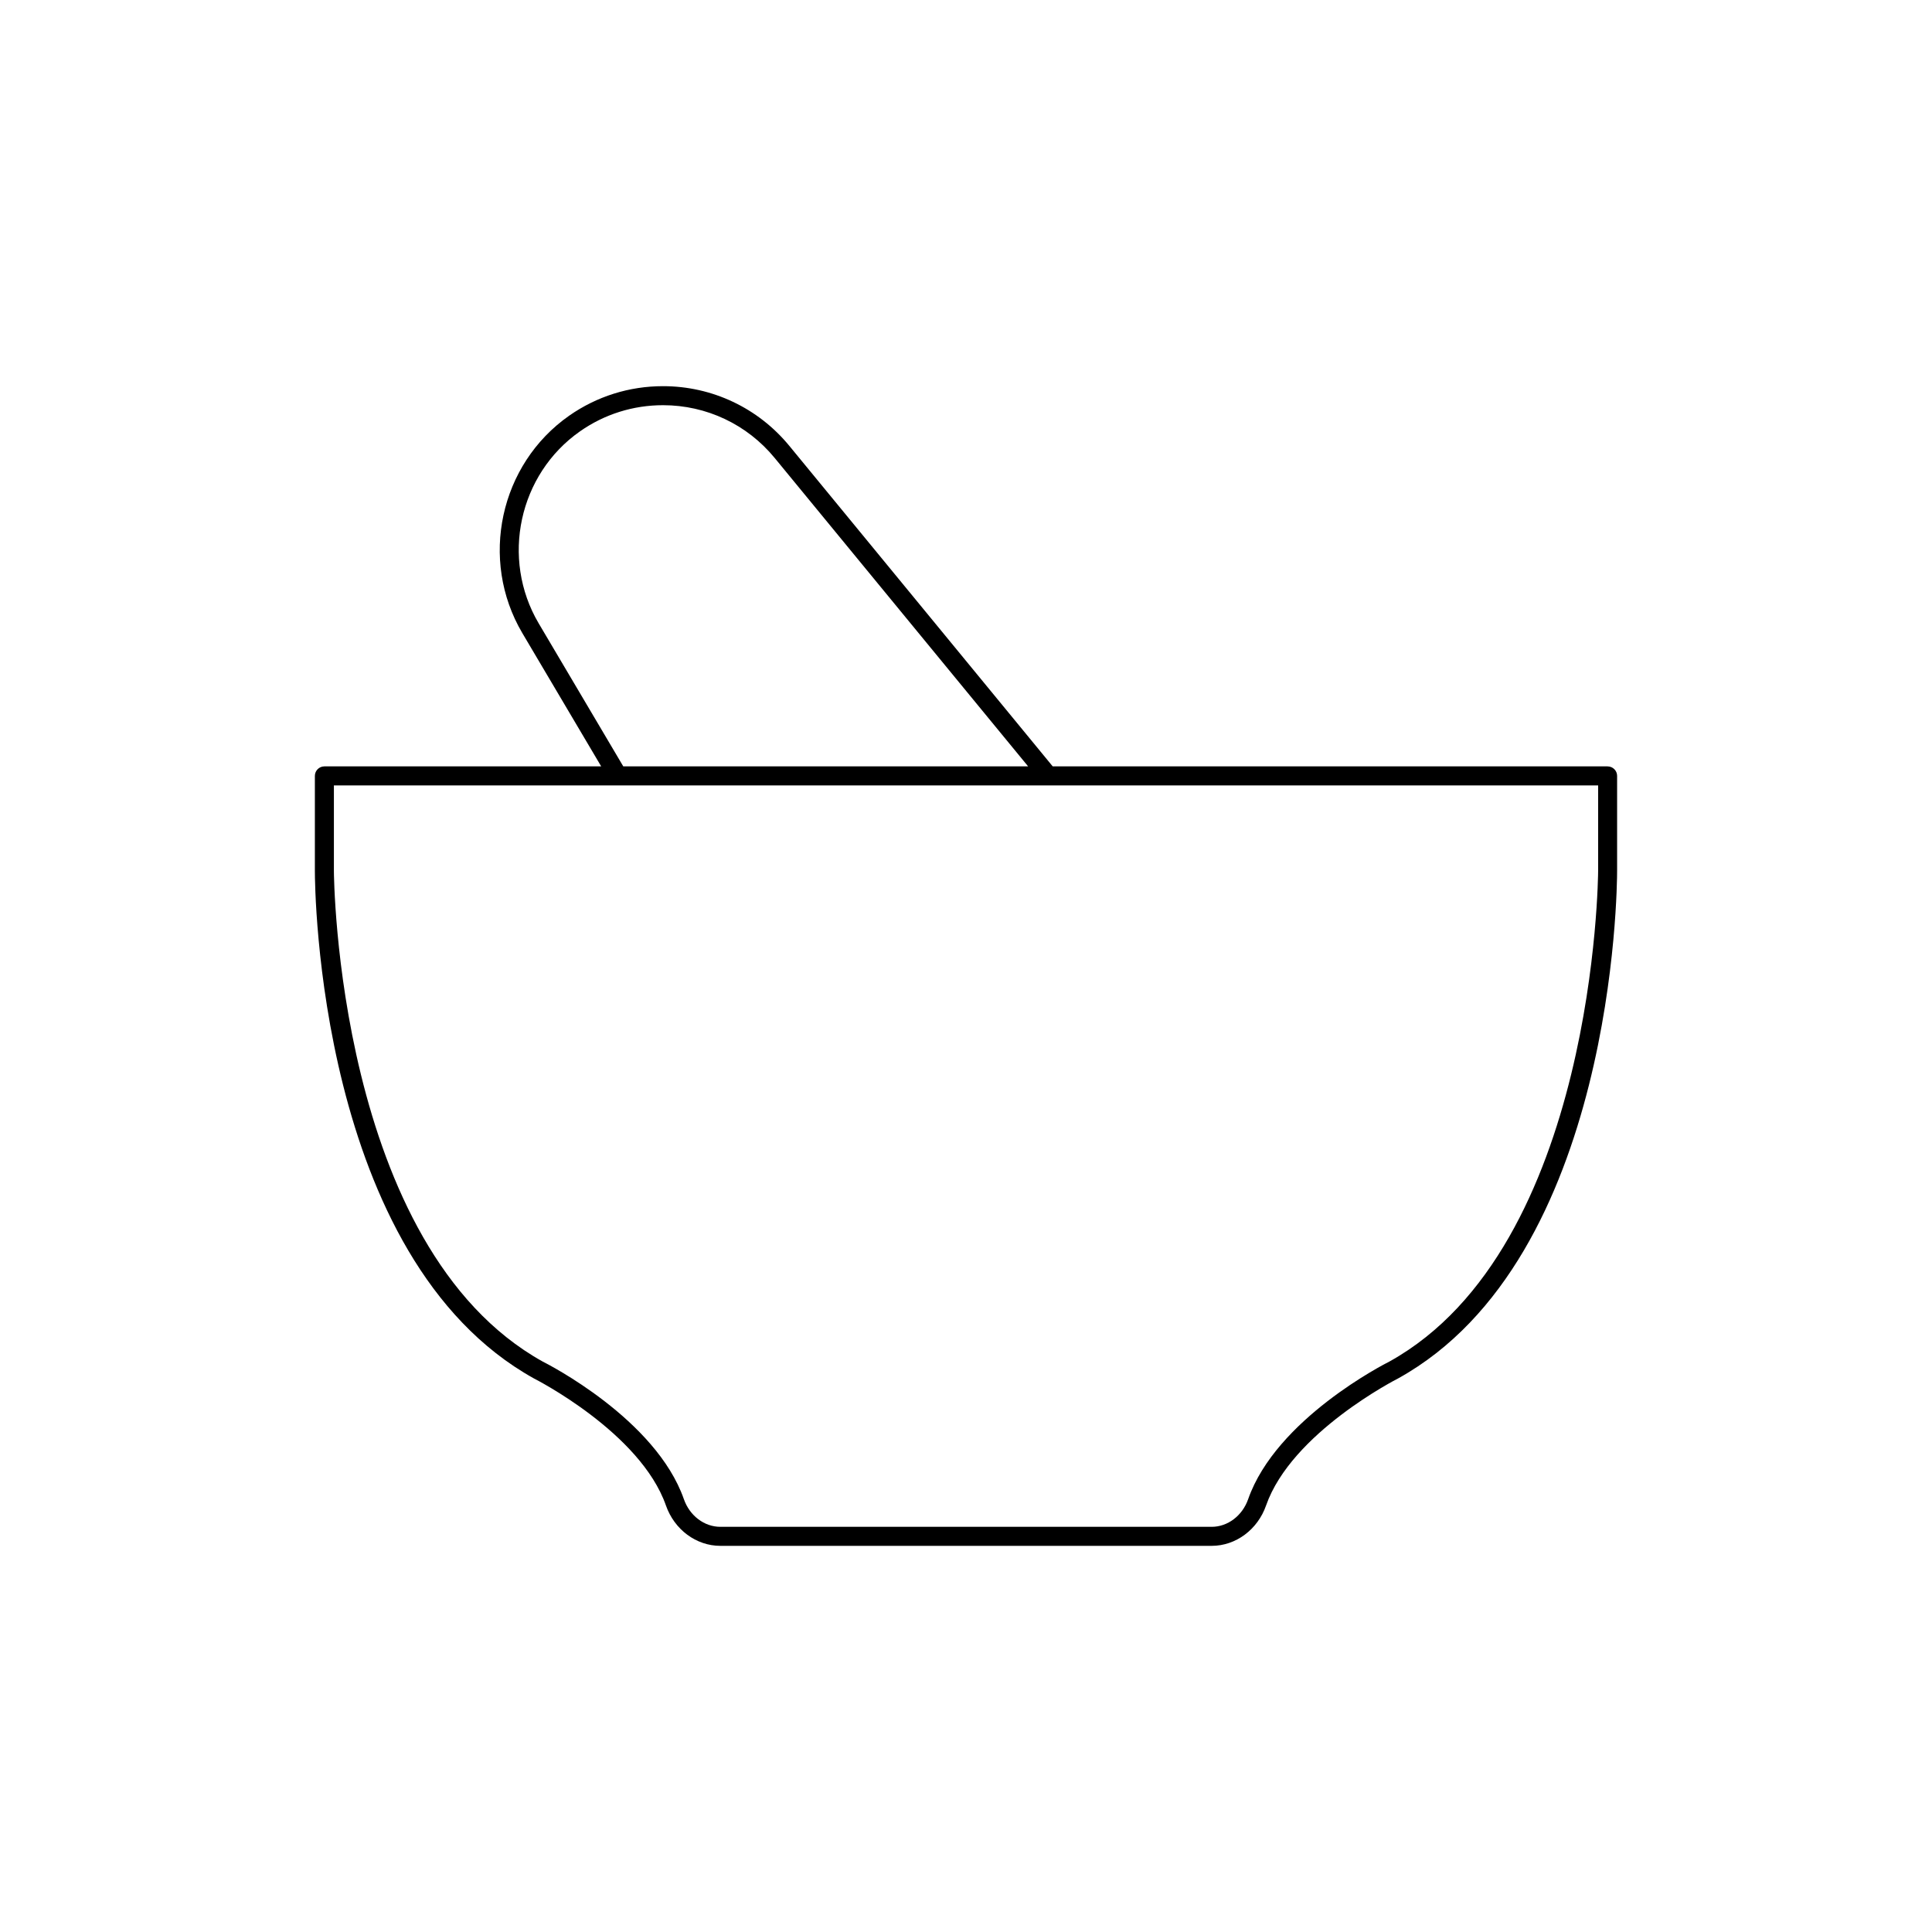 <?xml version="1.0" encoding="UTF-8"?>
<!-- Uploaded to: ICON Repo, www.iconrepo.com, Generator: ICON Repo Mixer Tools -->
<svg fill="#000000" width="800px" height="800px" version="1.1" viewBox="144 144 512 512" xmlns="http://www.w3.org/2000/svg">
 <path d="m570.04 347.1h-147.06l-69.777-84.914c-8.258-10.066-20.469-15.848-33.496-15.848-8.953 0-17.551 2.707-24.871 7.824-18.402 12.883-23.867 38.168-12.438 57.57l20.926 35.367h-73.359c-1.391 0-2.519 1.133-2.519 2.523v25.191c0 4.176 0.656 102.61 58.07 134.5 0.281 0.141 28.199 14.312 34.965 33.652 2.234 6.402 8.027 10.699 14.406 10.699h130.23c6.379 0 12.172-4.297 14.406-10.699 6.758-19.312 34.684-33.512 35.059-33.703 57.312-31.84 57.969-130.28 57.969-134.45v-25.191c0-1.391-1.125-2.519-2.516-2.519zm-283.3-37.934c-10.098-17.148-5.269-39.496 10.988-50.871 6.469-4.527 14.07-6.914 21.984-6.914 11.512 0 22.305 5.106 29.602 14.004l67.152 81.715h-107.29zm280.78 65.645c0 0.988-0.668 99.648-55.289 130-1.223 0.609-30.027 15.246-37.461 36.492-1.531 4.379-5.41 7.32-9.652 7.32h-130.23c-4.242 0-8.121-2.941-9.652-7.32-7.434-21.25-36.234-35.887-37.363-36.445-54.719-30.398-55.387-129.06-55.387-130.05v-22.668h335.04z"/>
</svg>